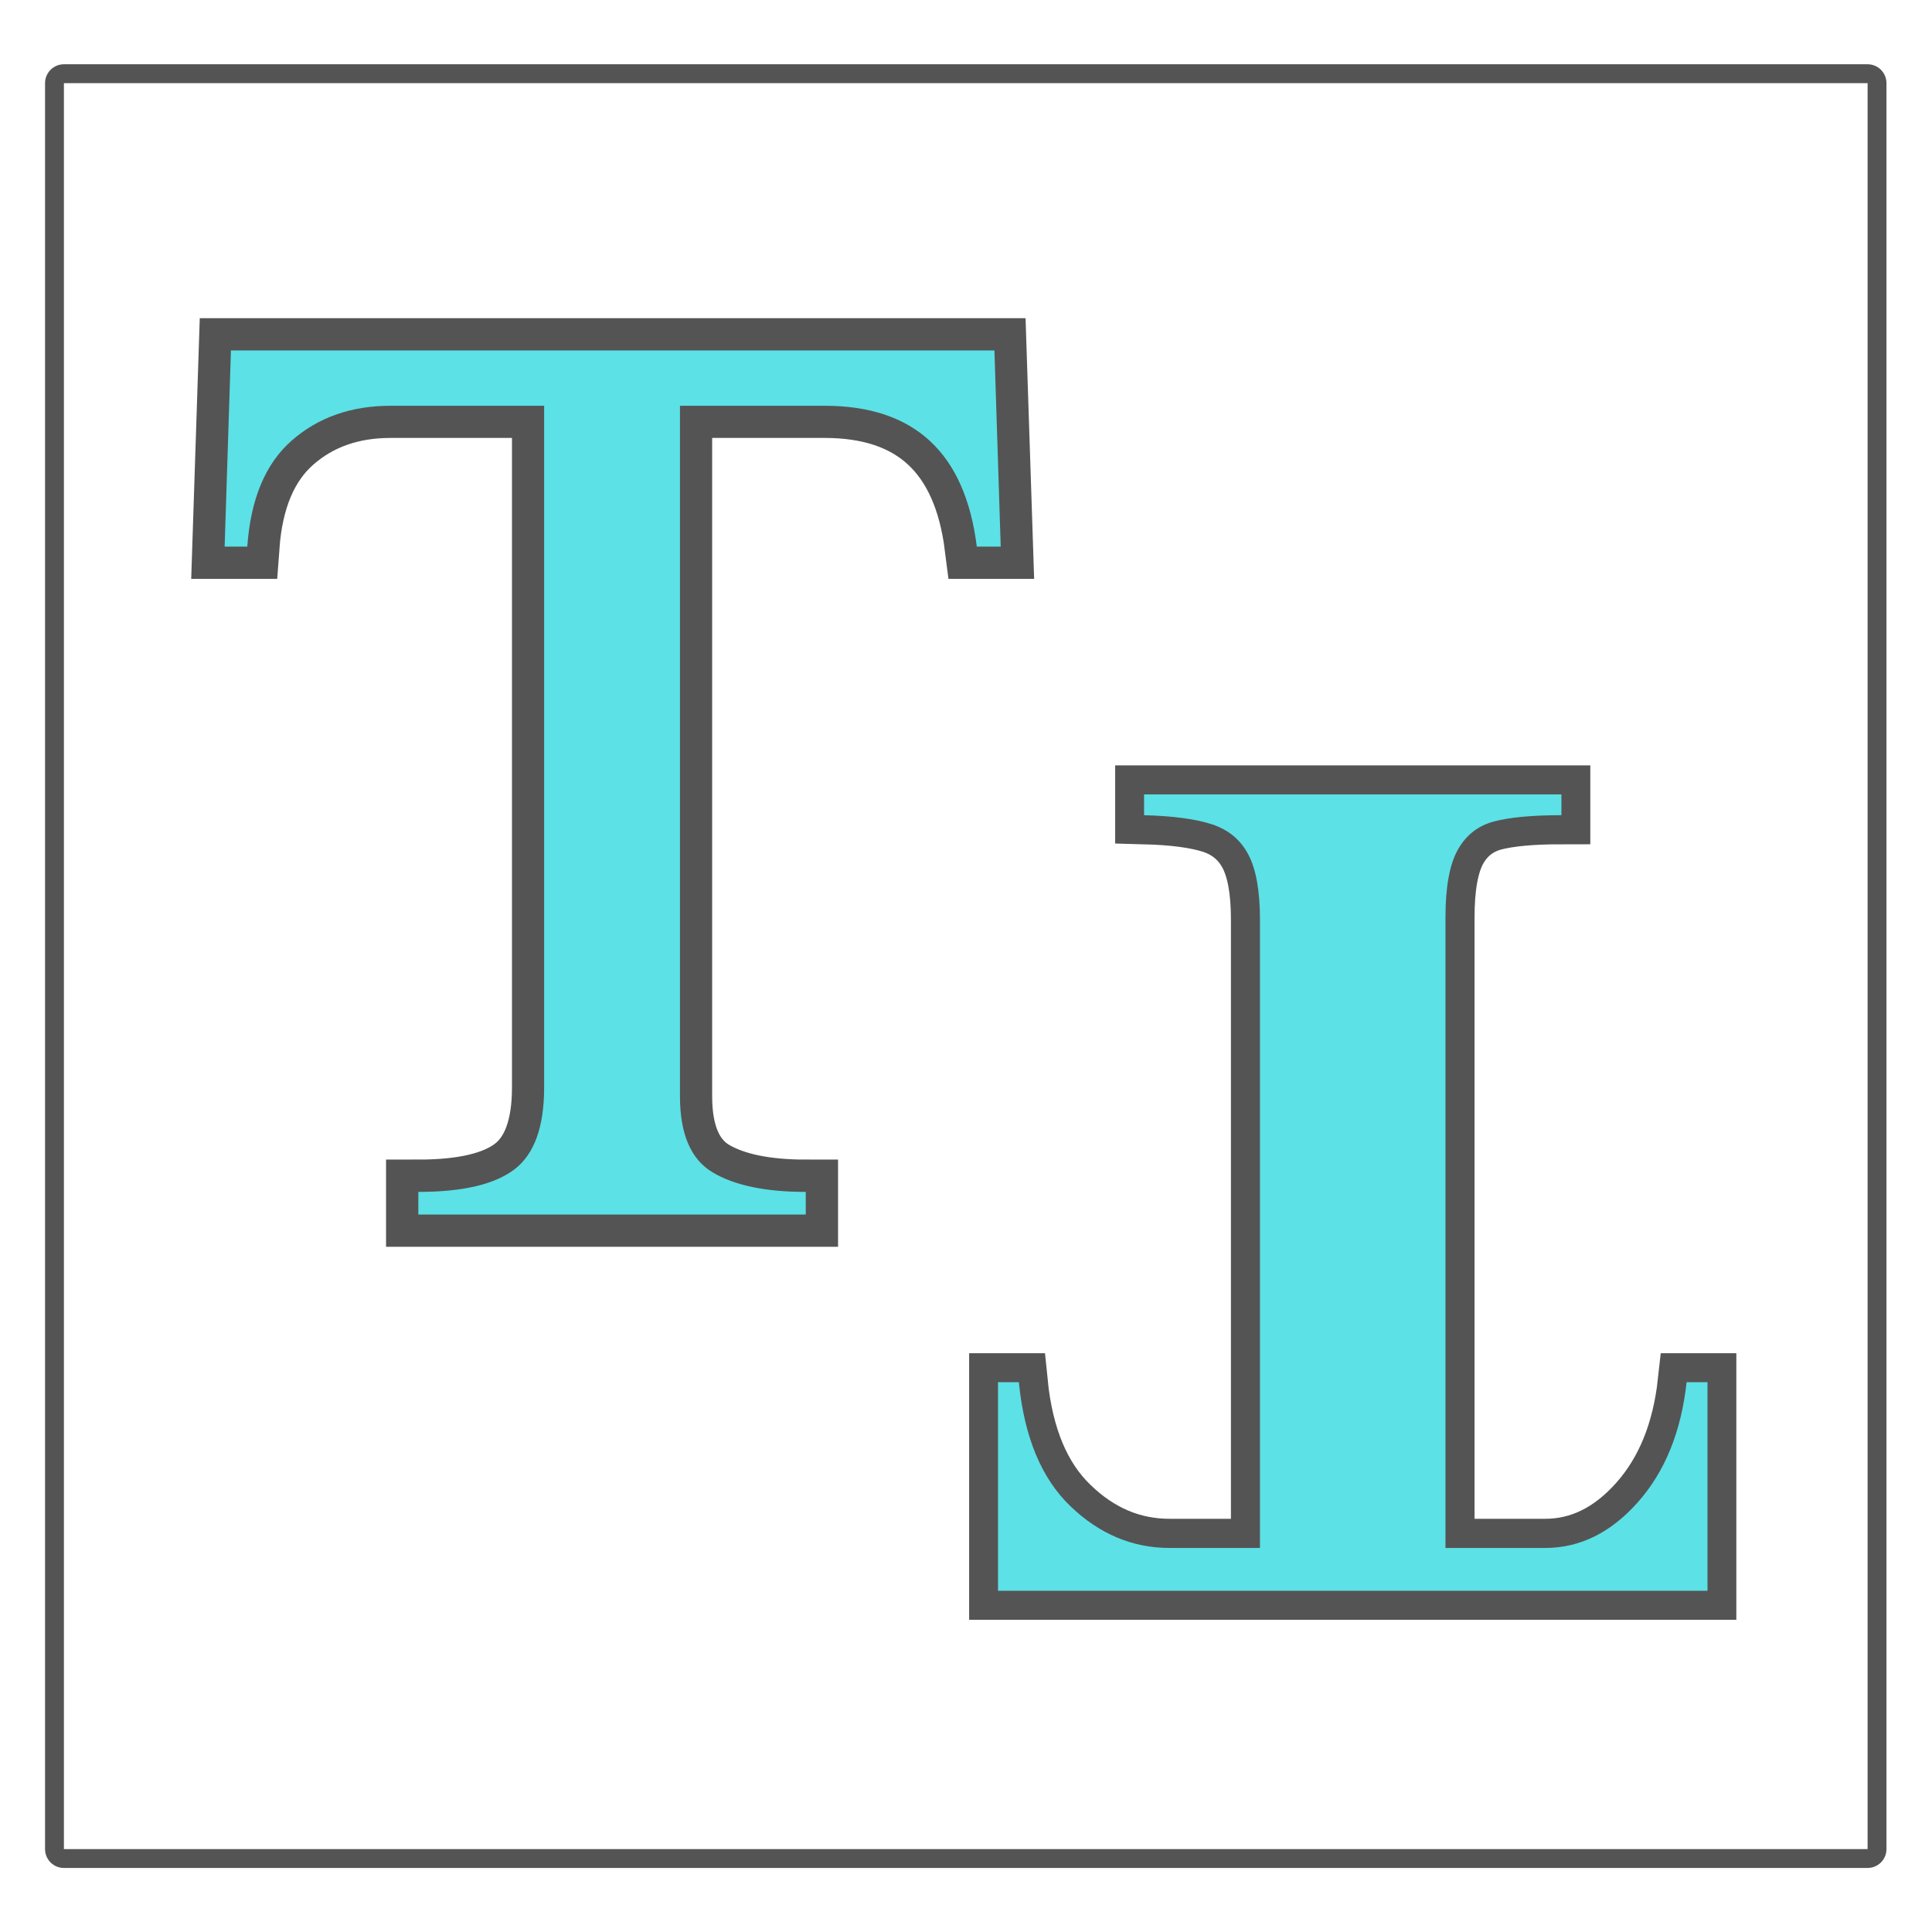 <svg xmlns="http://www.w3.org/2000/svg" width="512" zoomAndPan="magnify" viewBox="0 0 384 384" height="512" preserveAspectRatio="xMidYMid meet" xmlns:v="https://vecta.io/nano"><defs><clipPath id="A"><path d="M8.953 12.773h365.996v358.5H8.953zm0 0" clip-rule="nonzero"/></clipPath><clipPath id="B"><path d="M12.699 12.773h358.5a3.75 3.75 0 0 1 2.652 1.098c.703.707 1.098 1.66 1.098 2.652v351a3.75 3.75 0 0 1-3.75 3.75h-358.5c-.992 0-1.945-.395-2.648-1.098a3.75 3.75 0 0 1-1.098-2.652v-351c0-.992.395-1.945 1.098-2.652s1.656-1.098 2.648-1.098" clip-rule="nonzero"/></clipPath></defs><g fill="#fff"><path d="M-38.4-38.4h460.8v460.8H-38.4z"/><path d="M-38.4-38.4h460.8v460.8H-38.4z"/><path d="M-38.4-38.4h460.8v460.8H-38.4z"/></g><g clip-path="url(#A)"><g clip-path="url(#B)"><path fill="none" d="M12.699 12.773h358.5a3.75 3.75 0 0 1 2.652 1.098c.703.707 1.098 1.66 1.098 2.652v351a3.75 3.75 0 0 1-3.75 3.75h-358.5c-.992 0-1.945-.395-2.648-1.098a3.75 3.75 0 0 1-1.098-2.652v-351c0-.992.395-1.945 1.098-2.652s1.656-1.098 2.648-1.098" stroke="#545454" stroke-width="7.5"/></g></g><path fill="none" d="M198.922 108.648h-4.762c-2.359-18.676-12.449-28.012-30.273-28.012h-28.746v137.266c0 7.484 2.156 12.531 6.469 15.137 4.355 2.563 10.539 3.844 18.555 3.844v4.516H83.137v-4.516c8.832 0 15.199-1.484 19.105-4.453 3.945-3.012 5.922-8.445 5.922-16.297V80.637h-30.52c-7.813 0-14.344 2.297-19.59 6.895s-8.223 11.637-8.914 21.117h-4.516l1.281-39h151.734zm0 0" stroke="#545454" stroke-width="12.812"/><path d="M198.9 108.65h-4.75c-2.336-18.664-12.418-28-30.25-28h-28.75V217.9c0 7.5 2.164 12.543 6.5 15.125s10.5 3.875 18.5 3.875v4.5h-77v-4.5c8.832 0 15.207-1.5 19.125-4.5s5.875-8.414 5.875-16.25V80.65h-30.5c-7.836 0-14.375 2.293-19.625 6.875S49.814 99.15 49.15 108.65h-4.5l1.25-39h151.75zm0 0" fill="#5ce1e6"/><path fill="none" d="M198.383 274.727h4.105c1.086 10.875 4.52 19.066 10.293 24.582 5.738 5.551 12.301 8.324 19.691 8.324h17.945V182.75c0-5.664-.77-9.957-2.309-12.883s-3.918-4.93-7.145-6.02c-3.223-1.051-7.742-1.648-13.555-1.801v-4.16h82.918v4.16c-5.813 0-10.297.414-13.445 1.238-3.152.863-5.531 2.738-7.145 5.625-1.613 2.926-2.418 7.391-2.418 13.391v125.332h19.801c6.898 0 13.051-3.039 18.449-9.113 5.363-6.039 8.59-13.969 9.676-23.793h4.105v41.457H198.383zm0 0" stroke="#545454" stroke-width="11.521"/><path d="M198.364 274.714h4.141c1.074 10.906 4.492 19.125 10.25 24.656s12.328 8.297 19.703 8.297h17.969V182.777c0-5.687-.766-9.992-2.297-12.906s-3.91-4.918-7.141-6c-3.227-1.074-7.758-1.687-13.594-1.844v-4.141h82.953v4.141c-5.844 0-10.336.422-13.484 1.266-3.145.852-5.523 2.738-7.141 5.656s-2.422 7.367-2.422 13.359v125.359h19.813c6.918 0 13.063-3.039 18.438-9.109 5.375-6.062 8.602-14.012 9.672-23.844h4.156v41.469H198.364zm0 0" fill="#5ce1e6"/></svg>